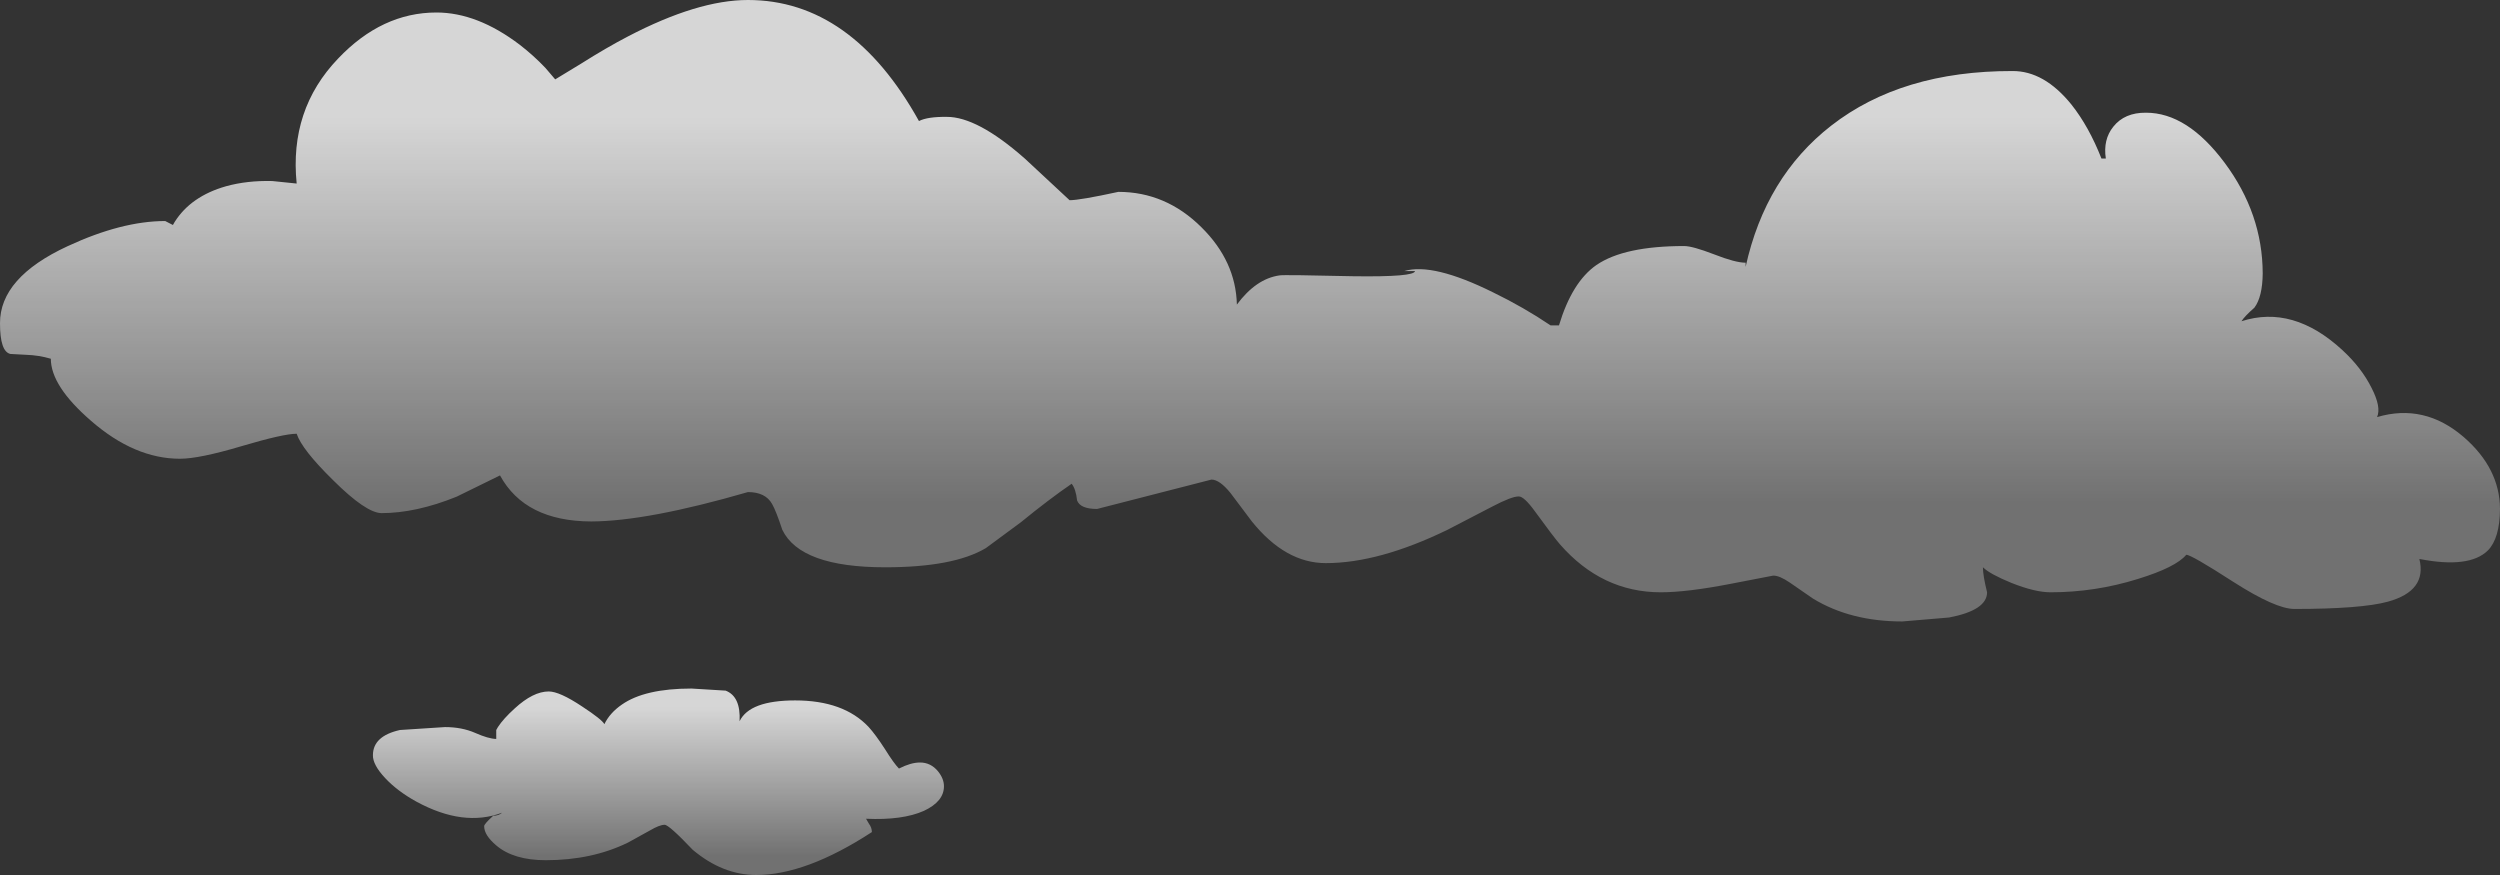 <?xml version="1.0" encoding="UTF-8" standalone="no"?>
<svg xmlns:xlink="http://www.w3.org/1999/xlink" height="210.0px" width="600.0px" xmlns="http://www.w3.org/2000/svg">
  <rect width="100%" height="100%" fill="#333333" stroke="none"/>
  <g transform="matrix(1.0, 0.0, 0.0, 1.0, 0.0, 0.0)">
    <path d="M507.2 30.4 Q509.9 27.0 515.05 27.05 524.95 27.05 533.9 39.05 543.0 51.25 543.05 65.6 543.0 71.25 541.05 73.85 538.7 75.9 537.95 77.1 550.35 73.1 562.2 84.05 566.75 88.25 569.15 93.05 571.55 97.7 570.5 100.1 581.85 96.75 591.3 104.9 599.95 112.4 600.0 122.15 599.95 129.2 597.1 132.1 592.65 136.5 580.65 134.15 582.55 141.8 573.1 144.4 566.7 146.15 550.65 146.15 546.15 146.15 536.0 139.65 525.85 133.1 524.7 133.15 522.2 136.15 513.1 138.95 502.85 142.15 492.15 142.15 488.4 142.15 482.75 139.9 477.6 137.8 475.9 136.15 475.9 138.1 476.9 142.15 476.9 146.45 467.8 148.2 L456.55 149.15 Q444.1 149.15 435.1 143.65 L429.6 139.85 Q427.05 138.1 425.55 138.15 L415.2 140.15 Q404.85 142.15 398.6 142.15 384.45 142.15 374.4 130.65 372.95 129.0 368.4 122.75 365.75 119.1 364.5 119.15 362.85 119.1 358.0 121.65 L347.4 127.15 Q330.95 135.15 318.2 135.15 308.5 135.15 300.45 125.15 L295.3 118.3 Q292.7 115.1 290.75 115.1 L263.3 122.15 Q259.25 122.15 258.5 120.1 258.2 117.35 257.2 116.1 251.8 119.8 245.0 125.35 L236.6 131.55 Q228.85 136.15 212.45 136.15 192.1 136.15 187.75 127.15 186.25 122.6 185.3 120.95 183.7 118.1 179.5 118.1 155.35 125.1 141.9 125.15 126.0 125.1 120.0 114.1 L109.6 119.2 Q99.85 123.15 91.55 123.15 87.85 123.1 80.0 115.3 72.45 107.9 71.2 104.1 68.0 104.1 57.9 107.1 47.8 110.1 43.2 110.1 32.3 110.1 21.85 101.0 12.2 92.65 12.2 86.1 9.35 85.25 6.2 85.15 L2.5 84.95 Q0.0 84.4 0.0 77.6 -0.05 66.6 16.3 59.05 29.25 53.05 39.65 53.05 L41.5 54.0 41.9 53.3 Q45.8 47.1 54.25 44.7 59.3 43.3 65.35 43.45 L71.2 44.05 Q69.4 26.3 81.15 14.05 91.65 3.0 104.75 3.0 114.55 3.0 124.75 10.75 128.05 13.3 130.9 16.3 L133.25 19.05 139.5 15.25 Q145.6 11.4 150.7 8.75 167.45 0.0 179.5 0.0 204.4 0.0 220.55 29.05 222.6 28.0 227.2 28.05 234.55 28.0 245.95 38.05 L256.7 48.05 Q259.2 48.05 268.4 46.05 279.8 46.05 288.35 54.55 296.6 62.7 296.85 73.1 301.45 66.9 307.05 66.1 307.85 65.9 324.85 66.3 339.55 66.5 339.6 65.05 L337.05 65.05 Q343.9 63.0 358.4 70.2 365.7 73.75 372.15 78.1 L374.15 78.1 Q377.3 67.65 383.15 63.6 389.8 59.05 404.2 59.05 406.2 59.05 411.4 61.05 416.5 63.05 418.95 63.05 L418.95 64.05 Q423.7 42.45 439.5 30.15 456.4 17.0 483.0 17.05 490.6 17.0 497.15 25.1 501.35 30.4 504.35 38.05 L505.4 38.05 Q504.7 33.5 507.2 30.4" fill="url(#gradient0)" fill-rule="evenodd" stroke="none"/>
    <path d="M177.5 173.1 Q179.9 168.1 190.85 168.1 202.45 168.1 208.45 174.45 210.1 176.25 212.4 179.8 214.55 183.25 215.75 184.45 218.6 183.0 220.8 183.0 223.4 183.0 225.15 185.15 226.55 186.9 226.55 188.7 226.55 192.35 221.75 194.6 216.6 196.9 207.85 196.5 L208.55 197.7 Q209.25 198.65 209.25 199.7 193.45 210.0 181.5 210.0 173.45 210.0 166.25 203.95 160.5 197.9 159.5 197.95 158.3 197.95 156.0 199.3 L150.75 202.2 Q142.1 206.45 131.0 206.45 123.25 206.45 119.1 202.9 116.2 200.45 116.2 198.3 116.15 197.8 118.35 195.8 119.75 195.75 120.5 195.05 111.25 198.55 99.95 192.4 95.4 189.9 92.45 186.75 89.45 183.55 89.5 181.25 89.5 176.65 96.0 175.2 L106.8 174.5 Q110.85 174.5 114.05 175.9 117.2 177.3 119.1 177.35 L119.1 175.2 119.5 174.5 Q120.8 172.5 123.5 170.05 127.95 165.95 131.7 165.95 134.3 165.95 139.7 169.55 144.5 172.7 145.05 173.8 146.35 171.1 149.25 169.1 154.75 165.25 165.95 165.25 L174.15 165.75 Q177.8 167.15 177.5 173.1" fill="url(#gradient1)" fill-rule="evenodd" stroke="none"/>
  </g>
  <defs>
    <linearGradient gradientTransform="matrix(0.0, -0.057, 0.092, 0.0, 299.95, 74.55)" gradientUnits="userSpaceOnUse" id="gradient0" spreadMethod="pad" x1="-819.2" x2="819.2">
      <stop offset="0.0" stop-color="#ffffff" stop-opacity="0.302"/>
      <stop offset="1.0" stop-color="#ffffff" stop-opacity="0.8"/>
    </linearGradient>
    <linearGradient gradientTransform="matrix(0.0, -0.022, 0.028, 0.0, 158.0, 187.65)" gradientUnits="userSpaceOnUse" id="gradient1" spreadMethod="pad" x1="-819.2" x2="819.2">
      <stop offset="0.0" stop-color="#ffffff" stop-opacity="0.302"/>
      <stop offset="1.0" stop-color="#ffffff" stop-opacity="0.8"/>
    </linearGradient>
  </defs>
</svg>
